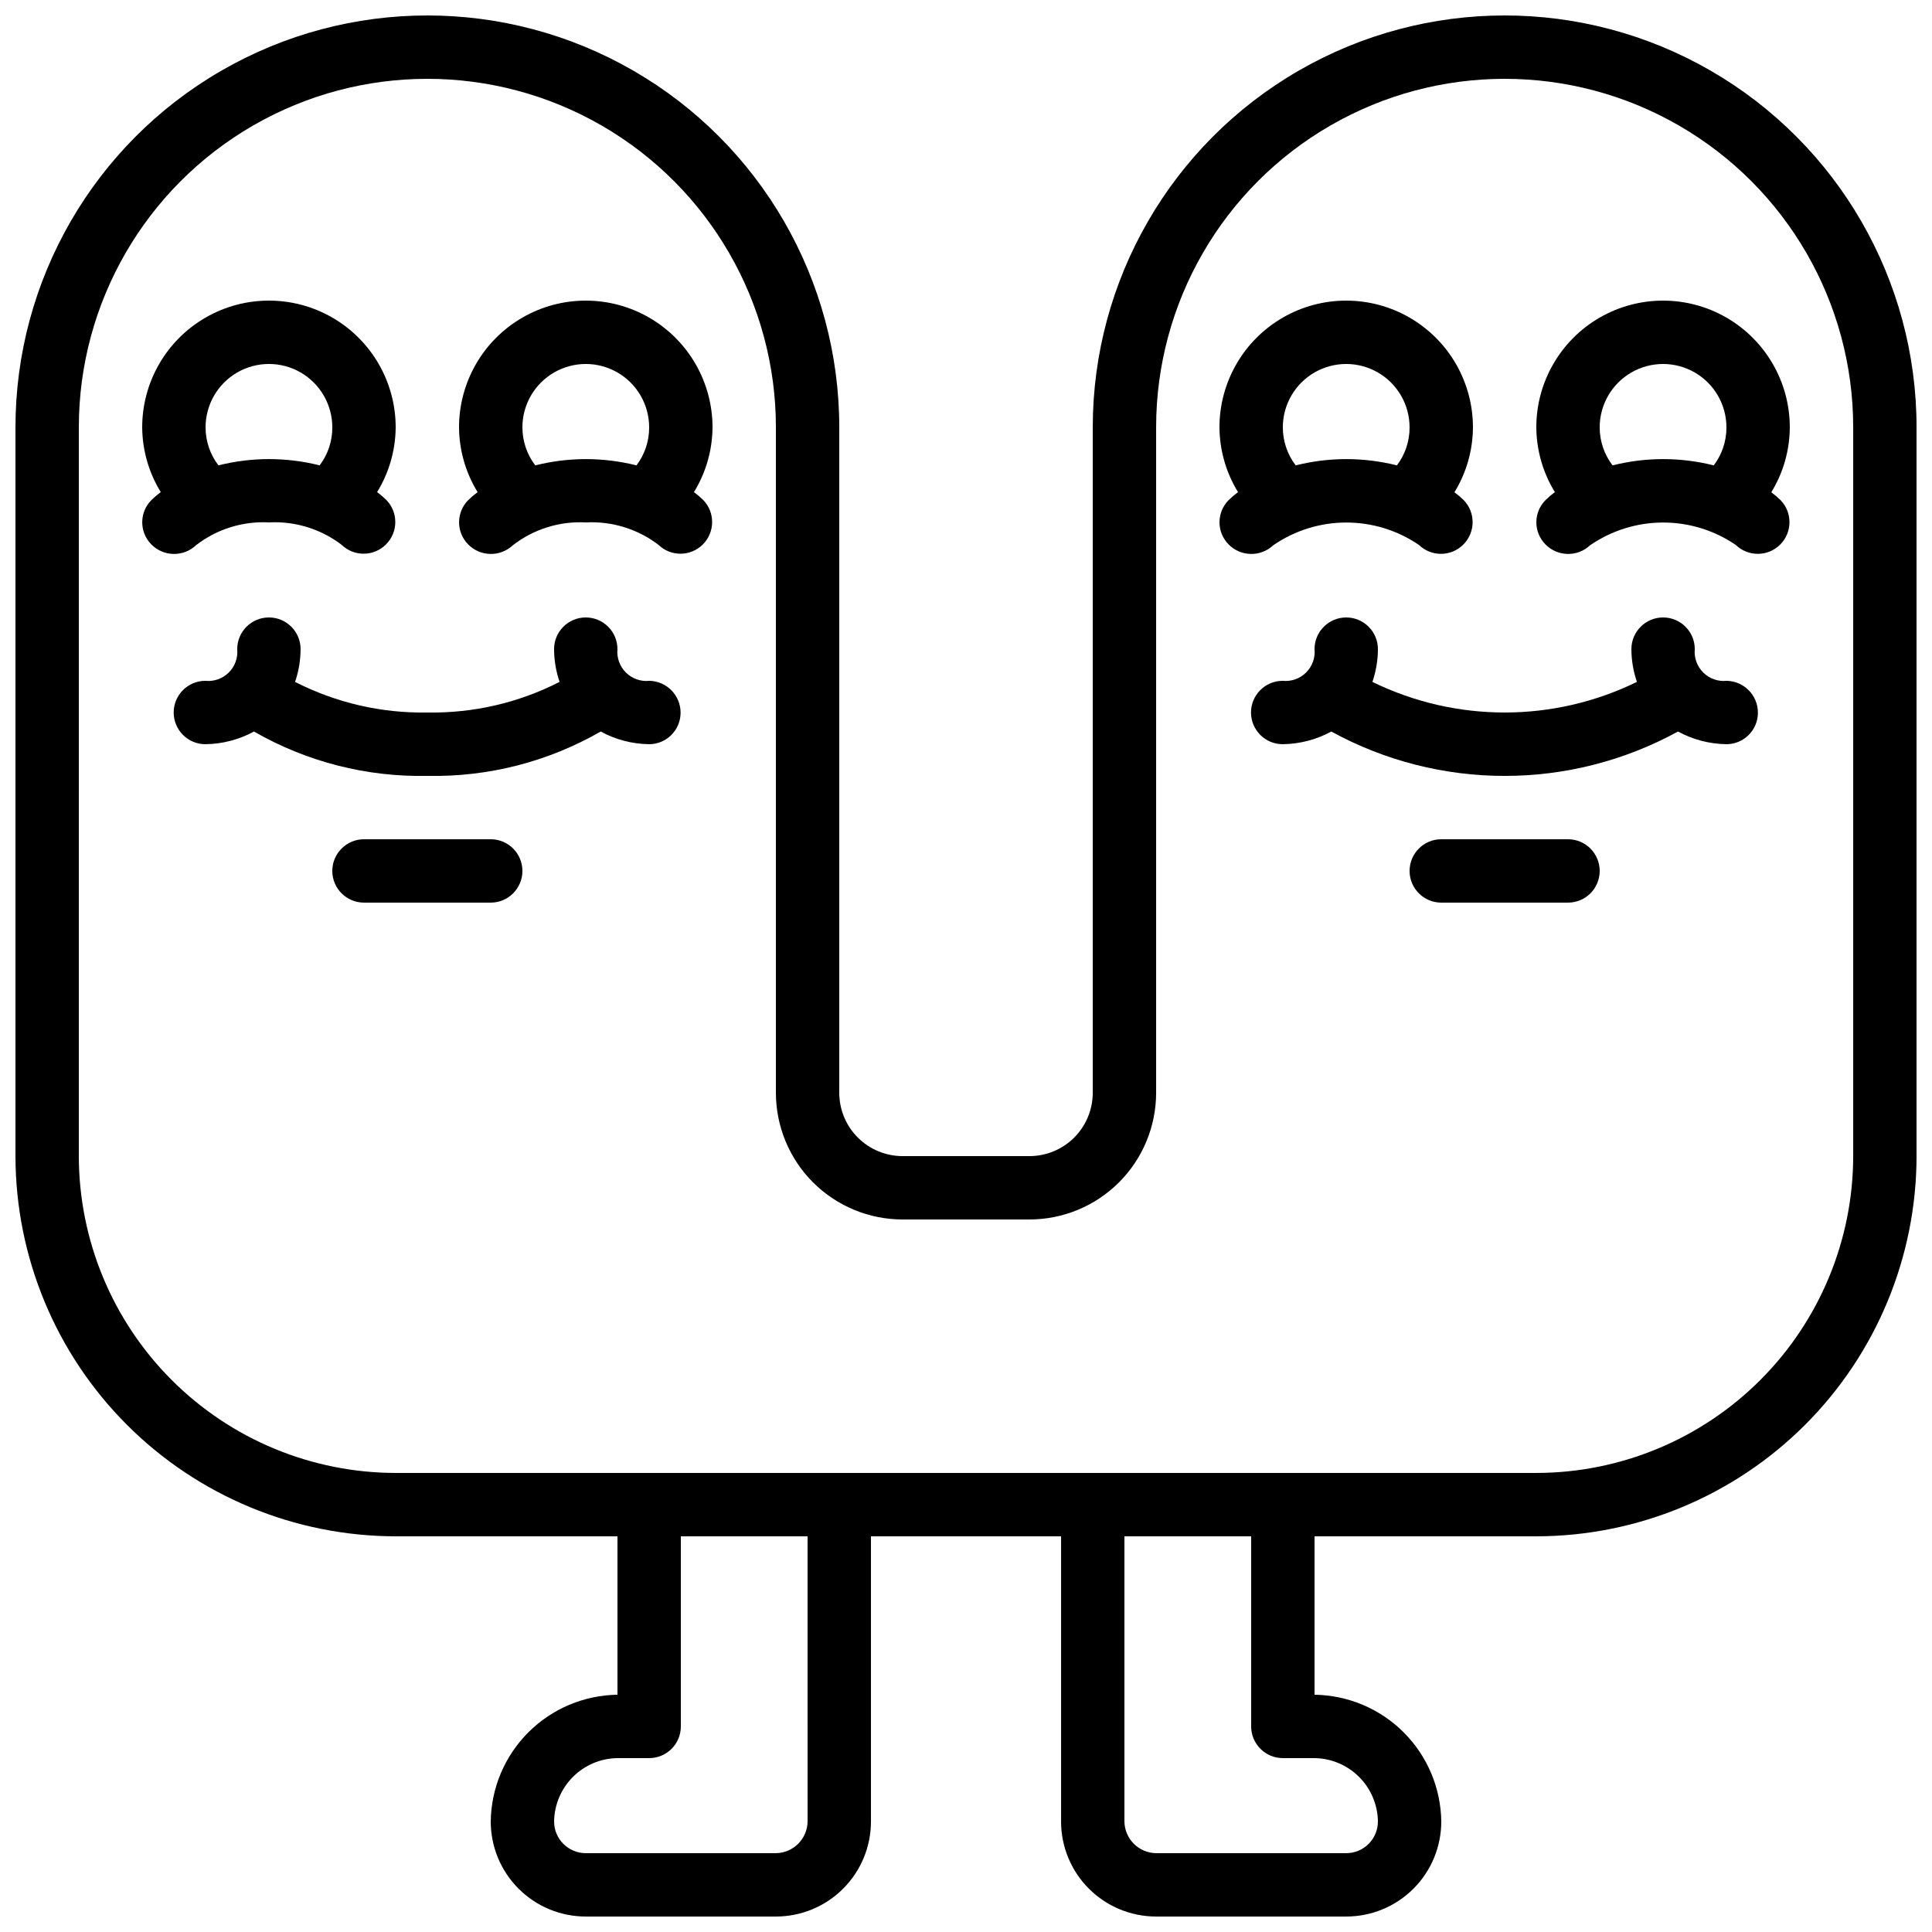 <?xml version="1.0" encoding="UTF-8"?>
<!-- Uploaded to: ICON Repo, www.iconrepo.com, Generator: ICON Repo Mixer Tools -->
<svg width="800px" height="800px" version="1.1" viewBox="144 144 512 512" xmlns="http://www.w3.org/2000/svg">
 <defs>
  <clipPath id="a">
   <path d="m148.09 148.09h503.81v503.81h-503.81z"/>
  </clipPath>
 </defs>
 <g clip-path="url(#a)">
  <path d="m248.86 551.14h58.777v41.984c-8.871 0.117-17.348 3.695-23.621 9.969-6.273 6.273-9.848 14.746-9.965 23.617 0 6.684 2.652 13.09 7.379 17.812 4.723 4.727 11.129 7.379 17.812 7.379h50.383-0.004c6.68 0 13.09-2.652 17.812-7.379 4.723-4.723 7.379-11.129 7.379-17.812v-75.57h50.383v75.57h-0.004c0 6.684 2.656 13.09 7.379 17.812 4.727 4.727 11.133 7.379 17.812 7.379h50.383c6.68 0 13.086-2.652 17.812-7.379 4.723-4.723 7.375-11.129 7.375-17.812-0.117-8.871-3.691-17.344-9.965-23.617s-14.75-9.852-23.621-9.969v-41.984h58.777c26.715-0.027 52.328-10.652 71.219-29.543s29.516-44.504 29.543-71.219v-193.12c0-39-20.805-75.035-54.578-94.535-33.773-19.5-75.387-19.5-109.16 0-33.773 19.5-54.578 55.535-54.578 94.535v176.33c0 4.453-1.77 8.727-4.918 11.875-3.148 3.148-7.422 4.918-11.875 4.918h-33.59c-4.453 0-8.723-1.77-11.875-4.918-3.148-3.148-4.918-7.422-4.918-11.875v-176.33c0-39-20.805-75.035-54.578-94.535-33.773-19.5-75.387-19.5-109.16 0s-54.578 55.535-54.578 94.535v193.12c0.027 26.715 10.652 52.328 29.543 71.219s44.504 29.516 71.219 29.543zm109.16 75.57c-0.059 4.613-3.785 8.34-8.398 8.398h-50.379c-4.641 0-8.398-3.758-8.398-8.398 0.059-4.434 1.848-8.672 4.984-11.809 3.137-3.137 7.375-4.926 11.809-4.984h8.398c2.227 0 4.363-0.883 5.938-2.457 1.574-1.574 2.457-3.711 2.457-5.938v-50.383h33.586zm125.95-16.793h8.398-0.004c4.438 0.059 8.672 1.848 11.809 4.984 3.137 3.137 4.926 7.375 4.984 11.809 0 2.231-0.883 4.363-2.457 5.938-1.574 1.578-3.711 2.461-5.938 2.461h-50.383c-4.613-0.059-8.336-3.785-8.395-8.398v-75.57h33.586v50.383c0 2.227 0.883 4.363 2.461 5.938 1.574 1.574 3.707 2.457 5.934 2.457zm-319.08-352.66c0-33 17.605-63.492 46.184-79.992 28.578-16.5 63.785-16.5 92.363 0s46.184 46.992 46.184 79.992v176.33c0 8.906 3.539 17.449 9.836 23.75 6.301 6.297 14.844 9.836 23.75 9.836h33.59c8.906 0 17.449-3.539 23.75-9.836 6.297-6.301 9.836-14.844 9.836-23.75v-176.33c0-33 17.605-63.492 46.184-79.992s63.785-16.5 92.363 0 46.184 46.992 46.184 79.992v193.12c-0.023 22.262-8.879 43.605-24.621 59.348-15.742 15.742-37.086 24.598-59.348 24.621h-302.29c-22.262-0.023-43.605-8.879-59.348-24.621-15.742-15.742-24.598-37.086-24.621-59.348z"/>
 </g>
 <path d="m223.66 316.03c0-4.637-3.758-8.398-8.395-8.398s-8.398 3.762-8.398 8.398c0.219 2.301-0.605 4.582-2.25 6.207-1.645 1.629-3.93 2.43-6.231 2.188-4.637 0.023-8.379 3.801-8.355 8.441 0.023 4.637 3.801 8.375 8.441 8.355 4.488-0.059 8.895-1.211 12.836-3.359 13.957 8.027 29.844 12.09 45.941 11.754 16.098 0.336 31.98-3.727 45.938-11.754 3.941 2.148 8.348 3.301 12.84 3.359 4.582-0.008 8.305-3.707 8.336-8.289 0.035-4.609-3.629-8.391-8.234-8.508-2.305 0.25-4.598-0.551-6.242-2.18-1.648-1.629-2.477-3.91-2.258-6.215 0-4.637-3.758-8.398-8.395-8.398-4.641 0-8.398 3.762-8.398 8.398 0.012 2.953 0.504 5.887 1.461 8.68-10.84 5.543-22.875 8.328-35.047 8.113-12.172 0.215-24.211-2.57-35.051-8.113 0.957-2.793 1.449-5.727 1.461-8.68z"/>
 <path d="m195.96 288.48c5.504-4.262 12.359-6.402 19.312-6.039 6.918-0.367 13.742 1.738 19.254 5.938 3.293 3.184 8.531 3.137 11.77-0.102 3.238-3.238 3.285-8.477 0.102-11.77-0.77-0.754-1.594-1.453-2.461-2.094 3.176-5.164 4.879-11.098 4.922-17.16 0-12-6.402-23.09-16.793-29.09s-23.195-6-33.586 0c-10.395 6-16.797 17.09-16.797 29.09 0.043 6.062 1.746 11.996 4.922 17.16-0.867 0.641-1.688 1.34-2.461 2.094-3.246 3.238-3.269 8.488-0.051 11.754 3.231 3.301 8.516 3.398 11.867 0.219zm2.519-31.227c0-6 3.199-11.547 8.395-14.547 5.195-3 11.598-3 16.793 0 5.195 3 8.398 8.547 8.398 14.547 0.016 3.637-1.164 7.176-3.359 10.074-8.801-2.215-18.016-2.215-26.82 0-2.211-2.891-3.41-6.434-3.406-10.074z"/>
 <path d="m268.11 276.51c-3.246 3.238-3.269 8.488-0.051 11.754 3.219 3.285 8.469 3.394 11.824 0.254 5.512-4.285 12.383-6.441 19.355-6.074 6.918-0.367 13.742 1.738 19.254 5.938 3.293 3.184 8.531 3.137 11.77-0.102 3.238-3.238 3.285-8.477 0.102-11.77-0.773-0.754-1.594-1.453-2.461-2.094 3.176-5.164 4.879-11.098 4.922-17.16 0-12-6.402-23.09-16.793-29.09-10.395-6-23.195-6-33.59 0-10.391 6-16.793 17.09-16.793 29.09 0.043 6.062 1.746 11.996 4.922 17.16-0.867 0.641-1.688 1.34-2.461 2.094zm14.332-19.254c0-6 3.203-11.547 8.398-14.547 5.195-3 11.598-3 16.793 0 5.195 3 8.398 8.547 8.398 14.547 0.016 3.637-1.164 7.176-3.359 10.074-8.801-2.215-18.016-2.215-26.82 0-2.211-2.891-3.41-6.434-3.41-10.074z"/>
 <path d="m274.05 366.41h-33.59c-4.637 0-8.395 3.762-8.395 8.398 0 4.637 3.758 8.395 8.395 8.395h33.59c4.637 0 8.395-3.758 8.395-8.395 0-4.637-3.758-8.398-8.395-8.398z"/>
 <path d="m509.16 316.03c0-4.637-3.758-8.398-8.395-8.398-4.641 0-8.398 3.762-8.398 8.398 0.219 2.301-0.605 4.582-2.25 6.207-1.645 1.629-3.93 2.43-6.231 2.188-4.637 0.023-8.379 3.801-8.355 8.441 0.023 4.637 3.801 8.375 8.438 8.355 4.492-0.059 8.898-1.211 12.84-3.359 28.617 15.684 63.262 15.684 91.879 0 3.941 2.148 8.348 3.301 12.84 3.359 4.582-0.008 8.305-3.707 8.336-8.289 0.035-4.609-3.629-8.391-8.234-8.508-2.305 0.25-4.598-0.551-6.242-2.18-1.648-1.629-2.477-3.91-2.258-6.215 0-4.637-3.758-8.398-8.395-8.398-4.641 0-8.398 3.762-8.398 8.398 0.012 2.953 0.504 5.887 1.461 8.68-22.113 10.816-47.984 10.816-70.098 0 0.957-2.793 1.449-5.727 1.461-8.68z"/>
 <path d="m469.63 276.51c-3.246 3.238-3.269 8.488-0.051 11.754 3.219 3.285 8.469 3.394 11.824 0.254 5.672-3.918 12.402-6.027 19.297-6.043 6.894-0.02 13.633 2.051 19.328 5.941 3.293 3.18 8.531 3.137 11.77-0.102 3.238-3.242 3.285-8.477 0.102-11.773-0.77-0.75-1.594-1.449-2.457-2.09 3.176-5.176 4.871-11.125 4.902-17.195 0-12-6.402-23.09-16.793-29.09-10.391-6-23.195-6-33.59 0-10.391 6-16.793 17.09-16.793 29.09 0.043 6.062 1.746 11.996 4.922 17.16-0.867 0.641-1.688 1.34-2.461 2.094zm14.332-19.254c0-6 3.203-11.547 8.398-14.547 5.195-3 11.598-3 16.793 0s8.398 8.547 8.398 14.547c0.016 3.637-1.164 7.176-3.359 10.074-8.801-2.215-18.016-2.215-26.82 0-2.211-2.891-3.41-6.434-3.41-10.074z"/>
 <path d="m553.6 276.51c-3.246 3.238-3.269 8.488-0.051 11.754 3.219 3.285 8.469 3.394 11.824 0.254 5.672-3.918 12.402-6.027 19.297-6.043 6.894-0.02 13.633 2.051 19.328 5.941 3.293 3.18 8.531 3.137 11.77-0.102 3.238-3.242 3.285-8.477 0.102-11.773-0.77-0.75-1.594-1.449-2.457-2.09 3.176-5.176 4.871-11.125 4.902-17.195 0-12-6.402-23.09-16.793-29.09-10.395-6-23.195-6-33.59 0-10.391 6-16.793 17.09-16.793 29.09 0.043 6.062 1.746 11.996 4.922 17.16-0.867 0.641-1.688 1.34-2.461 2.094zm14.332-19.254c0-6 3.203-11.547 8.398-14.547 5.195-3 11.598-3 16.793 0s8.398 8.547 8.398 14.547c0.016 3.637-1.164 7.176-3.359 10.074-8.805-2.215-18.016-2.215-26.82 0-2.211-2.891-3.41-6.434-3.41-10.074z"/>
 <path d="m559.54 366.41h-33.59c-4.637 0-8.395 3.762-8.395 8.398 0 4.637 3.758 8.395 8.395 8.395h33.59c4.637 0 8.395-3.758 8.395-8.395 0-4.637-3.758-8.398-8.395-8.398z"/>
</svg>